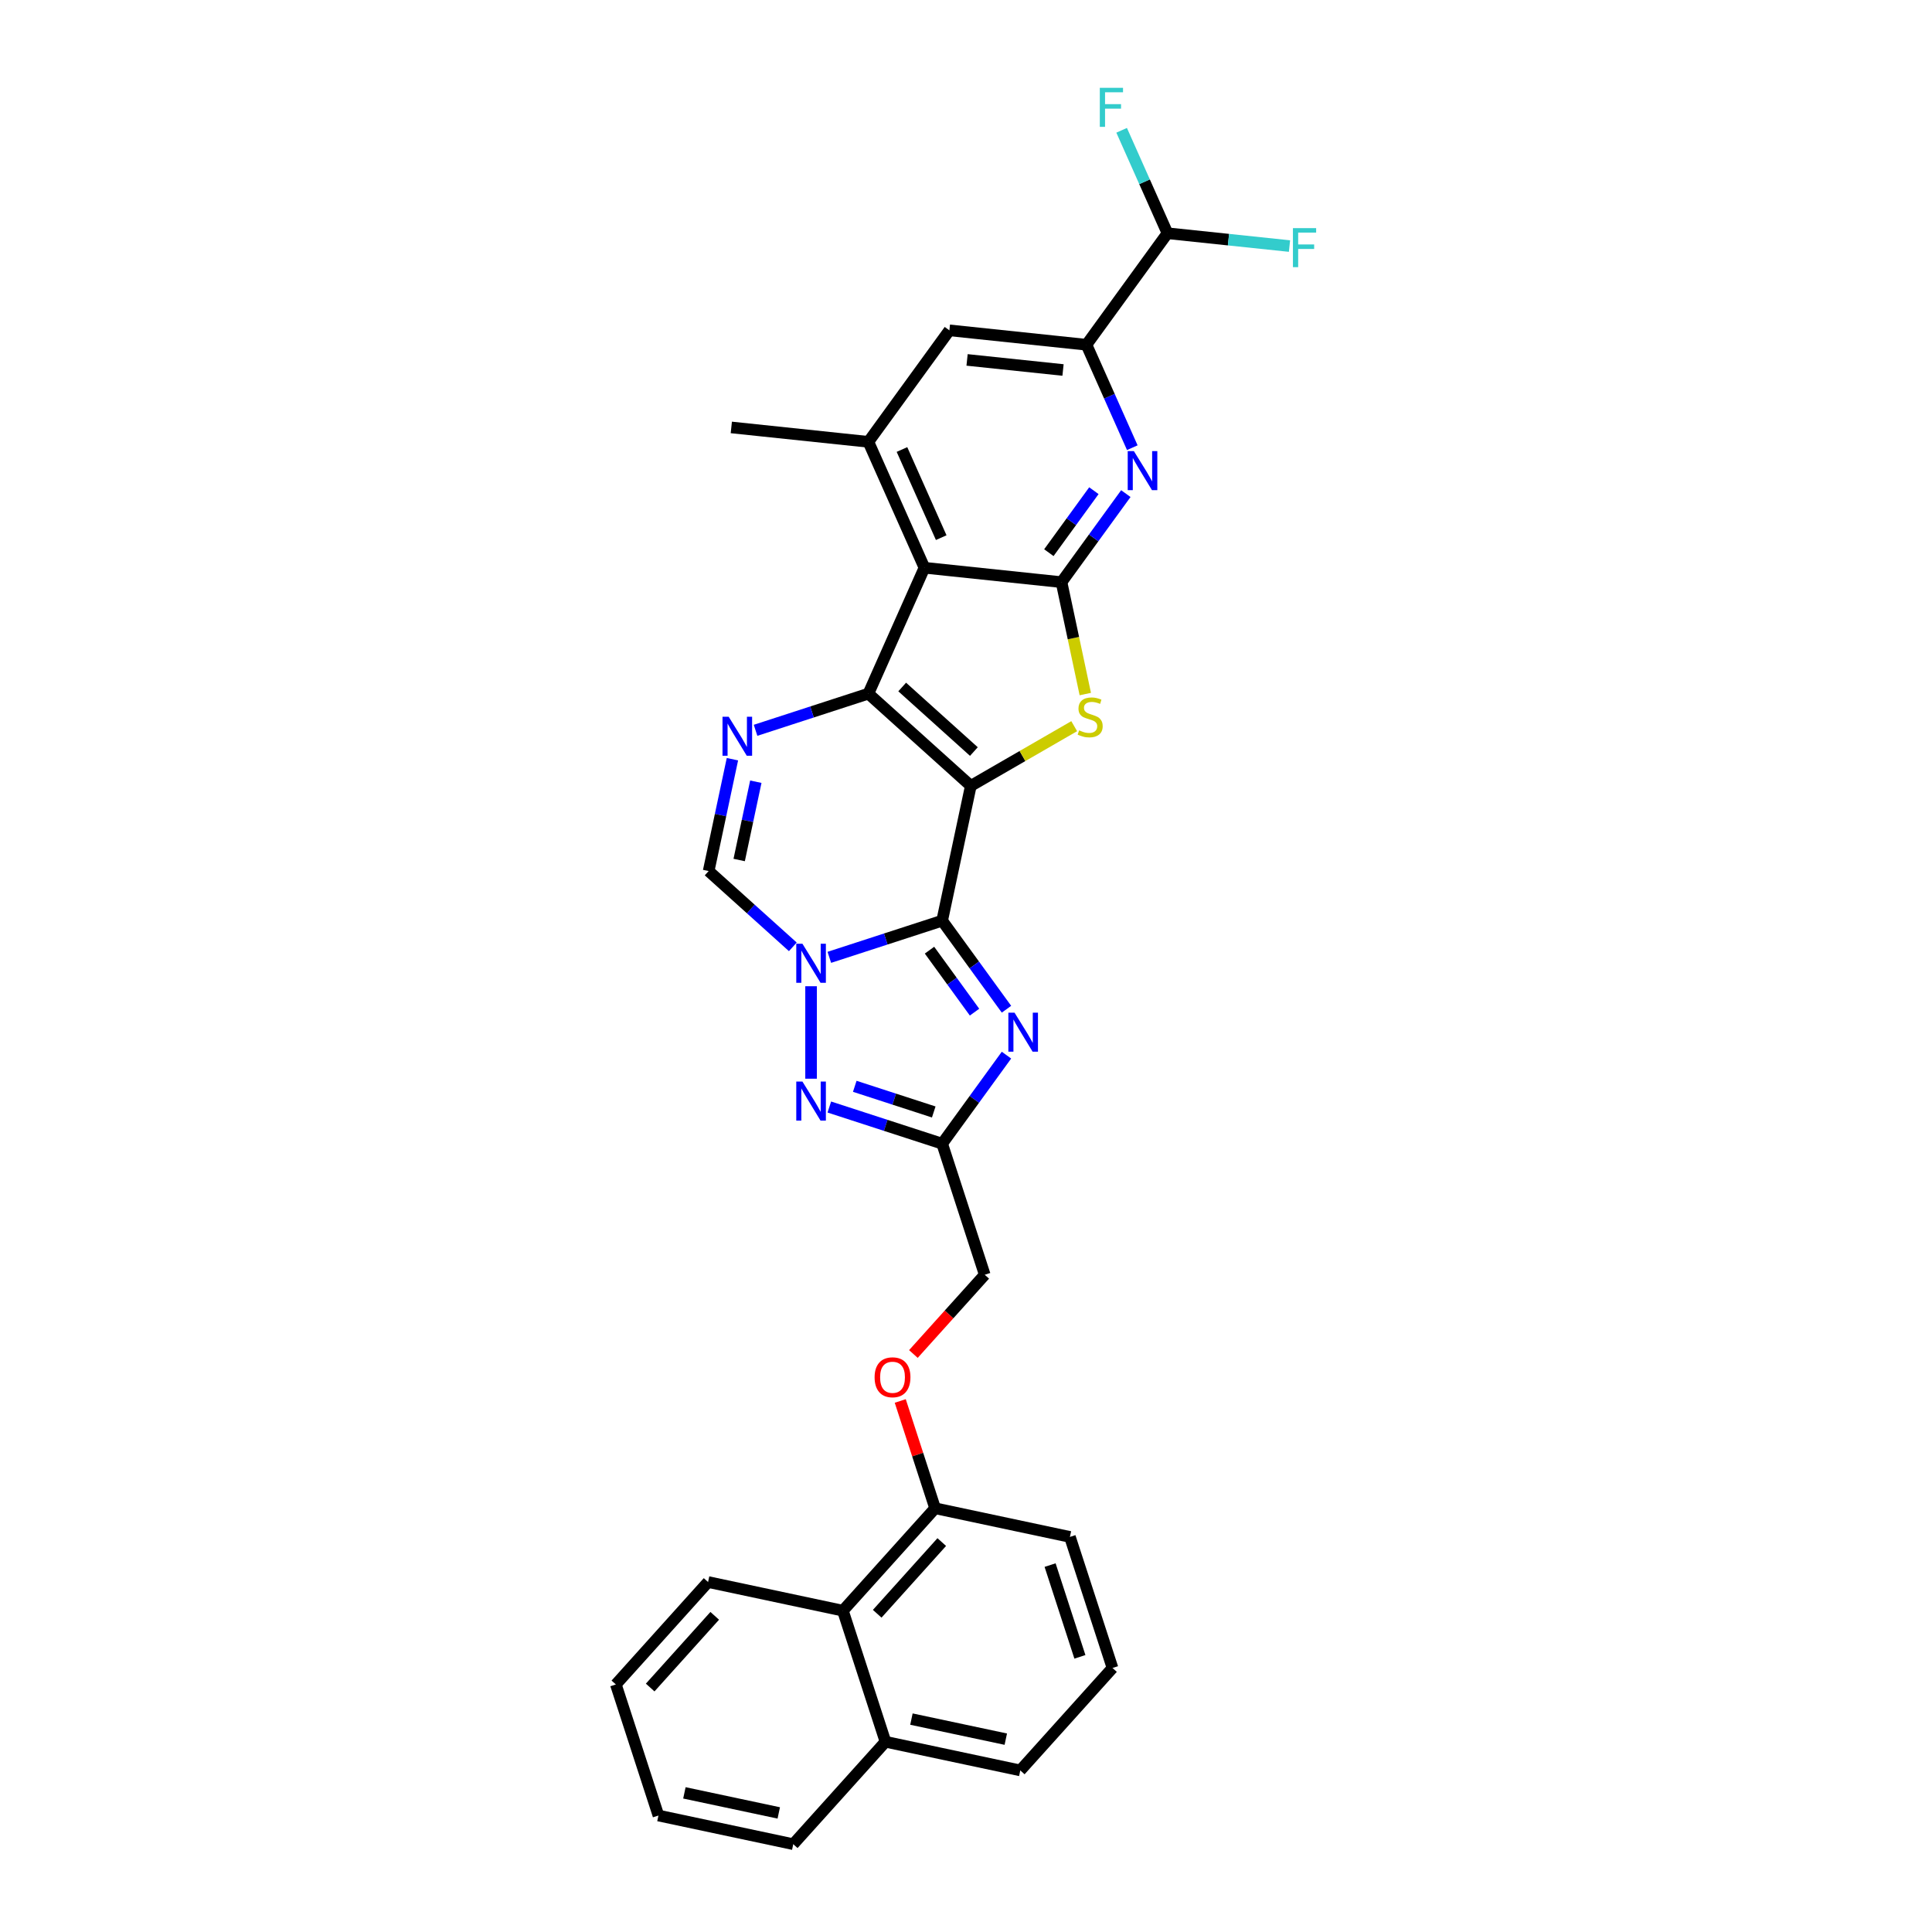 <?xml version='1.0' encoding='iso-8859-1'?>
<svg version='1.1' baseProfile='full'
              xmlns='http://www.w3.org/2000/svg'
                      xmlns:rdkit='http://www.rdkit.org/xml'
                      xmlns:xlink='http://www.w3.org/1999/xlink'
                  xml:space='preserve'
width='1000px' height='1000px' viewBox='0 0 1000 1000'>
<!-- END OF HEADER -->
<rect style='opacity:1.0;fill:#FFFFFF;stroke:none' width='1000' height='1000' x='0' y='0'> </rect>
<path class='bond-0' d='M 502.488,406.766 L 487.656,476.544' style='fill:none;fill-rule:evenodd;stroke:#000000;stroke-width:6px;stroke-linecap:butt;stroke-linejoin:miter;stroke-opacity:1' />
<path class='bond-1' d='M 502.488,406.766 L 449.474,359.032' style='fill:none;fill-rule:evenodd;stroke:#000000;stroke-width:6px;stroke-linecap:butt;stroke-linejoin:miter;stroke-opacity:1' />
<path class='bond-1' d='M 504.082,389.003 L 466.973,355.59' style='fill:none;fill-rule:evenodd;stroke:#000000;stroke-width:6px;stroke-linecap:butt;stroke-linejoin:miter;stroke-opacity:1' />
<path class='bond-3' d='M 502.488,406.766 L 529.247,391.316' style='fill:none;fill-rule:evenodd;stroke:#000000;stroke-width:6px;stroke-linecap:butt;stroke-linejoin:miter;stroke-opacity:1' />
<path class='bond-3' d='M 529.247,391.316 L 556.006,375.867' style='fill:none;fill-rule:evenodd;stroke:#CCCC00;stroke-width:6px;stroke-linecap:butt;stroke-linejoin:miter;stroke-opacity:1' />
<path class='bond-2' d='M 487.656,476.544 L 458.456,486.032' style='fill:none;fill-rule:evenodd;stroke:#000000;stroke-width:6px;stroke-linecap:butt;stroke-linejoin:miter;stroke-opacity:1' />
<path class='bond-2' d='M 458.456,486.032 L 429.256,495.519' style='fill:none;fill-rule:evenodd;stroke:#0000FF;stroke-width:6px;stroke-linecap:butt;stroke-linejoin:miter;stroke-opacity:1' />
<path class='bond-6' d='M 487.656,476.544 L 504.304,499.458' style='fill:none;fill-rule:evenodd;stroke:#000000;stroke-width:6px;stroke-linecap:butt;stroke-linejoin:miter;stroke-opacity:1' />
<path class='bond-6' d='M 504.304,499.458 L 520.952,522.372' style='fill:none;fill-rule:evenodd;stroke:#0000FF;stroke-width:6px;stroke-linecap:butt;stroke-linejoin:miter;stroke-opacity:1' />
<path class='bond-6' d='M 481.108,491.804 L 492.761,507.844' style='fill:none;fill-rule:evenodd;stroke:#000000;stroke-width:6px;stroke-linecap:butt;stroke-linejoin:miter;stroke-opacity:1' />
<path class='bond-6' d='M 492.761,507.844 L 504.415,523.884' style='fill:none;fill-rule:evenodd;stroke:#0000FF;stroke-width:6px;stroke-linecap:butt;stroke-linejoin:miter;stroke-opacity:1' />
<path class='bond-4' d='M 449.474,359.032 L 478.49,293.863' style='fill:none;fill-rule:evenodd;stroke:#000000;stroke-width:6px;stroke-linecap:butt;stroke-linejoin:miter;stroke-opacity:1' />
<path class='bond-7' d='M 449.474,359.032 L 420.274,368.52' style='fill:none;fill-rule:evenodd;stroke:#000000;stroke-width:6px;stroke-linecap:butt;stroke-linejoin:miter;stroke-opacity:1' />
<path class='bond-7' d='M 420.274,368.52 L 391.074,378.008' style='fill:none;fill-rule:evenodd;stroke:#0000FF;stroke-width:6px;stroke-linecap:butt;stroke-linejoin:miter;stroke-opacity:1' />
<path class='bond-8' d='M 419.811,510.473 L 419.811,558.337' style='fill:none;fill-rule:evenodd;stroke:#0000FF;stroke-width:6px;stroke-linecap:butt;stroke-linejoin:miter;stroke-opacity:1' />
<path class='bond-32' d='M 410.366,490.084 L 388.582,470.469' style='fill:none;fill-rule:evenodd;stroke:#0000FF;stroke-width:6px;stroke-linecap:butt;stroke-linejoin:miter;stroke-opacity:1' />
<path class='bond-32' d='M 388.582,470.469 L 366.797,450.855' style='fill:none;fill-rule:evenodd;stroke:#000000;stroke-width:6px;stroke-linecap:butt;stroke-linejoin:miter;stroke-opacity:1' />
<path class='bond-5' d='M 561.747,359.241 L 555.591,330.281' style='fill:none;fill-rule:evenodd;stroke:#CCCC00;stroke-width:6px;stroke-linecap:butt;stroke-linejoin:miter;stroke-opacity:1' />
<path class='bond-5' d='M 555.591,330.281 L 549.435,301.32' style='fill:none;fill-rule:evenodd;stroke:#000000;stroke-width:6px;stroke-linecap:butt;stroke-linejoin:miter;stroke-opacity:1' />
<path class='bond-12' d='M 478.49,293.863 L 449.474,228.694' style='fill:none;fill-rule:evenodd;stroke:#000000;stroke-width:6px;stroke-linecap:butt;stroke-linejoin:miter;stroke-opacity:1' />
<path class='bond-12' d='M 487.171,278.285 L 466.86,232.666' style='fill:none;fill-rule:evenodd;stroke:#000000;stroke-width:6px;stroke-linecap:butt;stroke-linejoin:miter;stroke-opacity:1' />
<path class='bond-31' d='M 478.49,293.863 L 549.435,301.32' style='fill:none;fill-rule:evenodd;stroke:#000000;stroke-width:6px;stroke-linecap:butt;stroke-linejoin:miter;stroke-opacity:1' />
<path class='bond-10' d='M 549.435,301.32 L 566.083,278.406' style='fill:none;fill-rule:evenodd;stroke:#000000;stroke-width:6px;stroke-linecap:butt;stroke-linejoin:miter;stroke-opacity:1' />
<path class='bond-10' d='M 566.083,278.406 L 582.731,255.492' style='fill:none;fill-rule:evenodd;stroke:#0000FF;stroke-width:6px;stroke-linecap:butt;stroke-linejoin:miter;stroke-opacity:1' />
<path class='bond-10' d='M 542.887,286.059 L 554.541,270.02' style='fill:none;fill-rule:evenodd;stroke:#000000;stroke-width:6px;stroke-linecap:butt;stroke-linejoin:miter;stroke-opacity:1' />
<path class='bond-10' d='M 554.541,270.02 L 566.194,253.98' style='fill:none;fill-rule:evenodd;stroke:#0000FF;stroke-width:6px;stroke-linecap:butt;stroke-linejoin:miter;stroke-opacity:1' />
<path class='bond-9' d='M 520.952,546.141 L 504.304,569.055' style='fill:none;fill-rule:evenodd;stroke:#0000FF;stroke-width:6px;stroke-linecap:butt;stroke-linejoin:miter;stroke-opacity:1' />
<path class='bond-9' d='M 504.304,569.055 L 487.656,591.969' style='fill:none;fill-rule:evenodd;stroke:#000000;stroke-width:6px;stroke-linecap:butt;stroke-linejoin:miter;stroke-opacity:1' />
<path class='bond-11' d='M 379.103,392.961 L 372.95,421.908' style='fill:none;fill-rule:evenodd;stroke:#0000FF;stroke-width:6px;stroke-linecap:butt;stroke-linejoin:miter;stroke-opacity:1' />
<path class='bond-11' d='M 372.95,421.908 L 366.797,450.855' style='fill:none;fill-rule:evenodd;stroke:#000000;stroke-width:6px;stroke-linecap:butt;stroke-linejoin:miter;stroke-opacity:1' />
<path class='bond-11' d='M 391.213,404.612 L 386.906,424.874' style='fill:none;fill-rule:evenodd;stroke:#0000FF;stroke-width:6px;stroke-linecap:butt;stroke-linejoin:miter;stroke-opacity:1' />
<path class='bond-11' d='M 386.906,424.874 L 382.599,445.137' style='fill:none;fill-rule:evenodd;stroke:#000000;stroke-width:6px;stroke-linecap:butt;stroke-linejoin:miter;stroke-opacity:1' />
<path class='bond-33' d='M 429.256,572.994 L 458.456,582.481' style='fill:none;fill-rule:evenodd;stroke:#0000FF;stroke-width:6px;stroke-linecap:butt;stroke-linejoin:miter;stroke-opacity:1' />
<path class='bond-33' d='M 458.456,582.481 L 487.656,591.969' style='fill:none;fill-rule:evenodd;stroke:#000000;stroke-width:6px;stroke-linecap:butt;stroke-linejoin:miter;stroke-opacity:1' />
<path class='bond-33' d='M 442.425,562.271 L 462.865,568.912' style='fill:none;fill-rule:evenodd;stroke:#0000FF;stroke-width:6px;stroke-linecap:butt;stroke-linejoin:miter;stroke-opacity:1' />
<path class='bond-33' d='M 462.865,568.912 L 483.305,575.554' style='fill:none;fill-rule:evenodd;stroke:#000000;stroke-width:6px;stroke-linecap:butt;stroke-linejoin:miter;stroke-opacity:1' />
<path class='bond-19' d='M 487.656,591.969 L 509.7,659.814' style='fill:none;fill-rule:evenodd;stroke:#000000;stroke-width:6px;stroke-linecap:butt;stroke-linejoin:miter;stroke-opacity:1' />
<path class='bond-13' d='M 586.075,231.722 L 574.213,205.08' style='fill:none;fill-rule:evenodd;stroke:#0000FF;stroke-width:6px;stroke-linecap:butt;stroke-linejoin:miter;stroke-opacity:1' />
<path class='bond-13' d='M 574.213,205.08 L 562.351,178.438' style='fill:none;fill-rule:evenodd;stroke:#000000;stroke-width:6px;stroke-linecap:butt;stroke-linejoin:miter;stroke-opacity:1' />
<path class='bond-14' d='M 449.474,228.694 L 491.405,170.981' style='fill:none;fill-rule:evenodd;stroke:#000000;stroke-width:6px;stroke-linecap:butt;stroke-linejoin:miter;stroke-opacity:1' />
<path class='bond-23' d='M 449.474,228.694 L 378.528,221.237' style='fill:none;fill-rule:evenodd;stroke:#000000;stroke-width:6px;stroke-linecap:butt;stroke-linejoin:miter;stroke-opacity:1' />
<path class='bond-15' d='M 562.351,178.438 L 604.282,120.725' style='fill:none;fill-rule:evenodd;stroke:#000000;stroke-width:6px;stroke-linecap:butt;stroke-linejoin:miter;stroke-opacity:1' />
<path class='bond-34' d='M 562.351,178.438 L 491.405,170.981' style='fill:none;fill-rule:evenodd;stroke:#000000;stroke-width:6px;stroke-linecap:butt;stroke-linejoin:miter;stroke-opacity:1' />
<path class='bond-34' d='M 550.218,191.508 L 500.555,186.289' style='fill:none;fill-rule:evenodd;stroke:#000000;stroke-width:6px;stroke-linecap:butt;stroke-linejoin:miter;stroke-opacity:1' />
<path class='bond-21' d='M 604.282,120.725 L 635.86,124.044' style='fill:none;fill-rule:evenodd;stroke:#000000;stroke-width:6px;stroke-linecap:butt;stroke-linejoin:miter;stroke-opacity:1' />
<path class='bond-21' d='M 635.86,124.044 L 667.438,127.363' style='fill:none;fill-rule:evenodd;stroke:#33CCCC;stroke-width:6px;stroke-linecap:butt;stroke-linejoin:miter;stroke-opacity:1' />
<path class='bond-22' d='M 604.282,120.725 L 592.42,94.083' style='fill:none;fill-rule:evenodd;stroke:#000000;stroke-width:6px;stroke-linecap:butt;stroke-linejoin:miter;stroke-opacity:1' />
<path class='bond-22' d='M 592.42,94.083 L 580.558,67.441' style='fill:none;fill-rule:evenodd;stroke:#33CCCC;stroke-width:6px;stroke-linecap:butt;stroke-linejoin:miter;stroke-opacity:1' />
<path class='bond-16' d='M 436.277,833.687 L 484.011,780.673' style='fill:none;fill-rule:evenodd;stroke:#000000;stroke-width:6px;stroke-linecap:butt;stroke-linejoin:miter;stroke-opacity:1' />
<path class='bond-16' d='M 454.04,835.281 L 487.454,798.172' style='fill:none;fill-rule:evenodd;stroke:#000000;stroke-width:6px;stroke-linecap:butt;stroke-linejoin:miter;stroke-opacity:1' />
<path class='bond-20' d='M 436.277,833.687 L 458.322,901.532' style='fill:none;fill-rule:evenodd;stroke:#000000;stroke-width:6px;stroke-linecap:butt;stroke-linejoin:miter;stroke-opacity:1' />
<path class='bond-26' d='M 436.277,833.687 L 366.5,818.855' style='fill:none;fill-rule:evenodd;stroke:#000000;stroke-width:6px;stroke-linecap:butt;stroke-linejoin:miter;stroke-opacity:1' />
<path class='bond-17' d='M 472.771,700.829 L 491.235,680.322' style='fill:none;fill-rule:evenodd;stroke:#FF0000;stroke-width:6px;stroke-linecap:butt;stroke-linejoin:miter;stroke-opacity:1' />
<path class='bond-17' d='M 491.235,680.322 L 509.7,659.814' style='fill:none;fill-rule:evenodd;stroke:#000000;stroke-width:6px;stroke-linecap:butt;stroke-linejoin:miter;stroke-opacity:1' />
<path class='bond-18' d='M 465.967,725.141 L 474.989,752.907' style='fill:none;fill-rule:evenodd;stroke:#FF0000;stroke-width:6px;stroke-linecap:butt;stroke-linejoin:miter;stroke-opacity:1' />
<path class='bond-18' d='M 474.989,752.907 L 484.011,780.673' style='fill:none;fill-rule:evenodd;stroke:#000000;stroke-width:6px;stroke-linecap:butt;stroke-linejoin:miter;stroke-opacity:1' />
<path class='bond-25' d='M 484.011,780.673 L 553.789,795.505' style='fill:none;fill-rule:evenodd;stroke:#000000;stroke-width:6px;stroke-linecap:butt;stroke-linejoin:miter;stroke-opacity:1' />
<path class='bond-28' d='M 458.322,901.532 L 410.588,954.545' style='fill:none;fill-rule:evenodd;stroke:#000000;stroke-width:6px;stroke-linecap:butt;stroke-linejoin:miter;stroke-opacity:1' />
<path class='bond-35' d='M 458.322,901.532 L 528.1,916.364' style='fill:none;fill-rule:evenodd;stroke:#000000;stroke-width:6px;stroke-linecap:butt;stroke-linejoin:miter;stroke-opacity:1' />
<path class='bond-35' d='M 471.755,889.801 L 520.599,900.183' style='fill:none;fill-rule:evenodd;stroke:#000000;stroke-width:6px;stroke-linecap:butt;stroke-linejoin:miter;stroke-opacity:1' />
<path class='bond-24' d='M 575.833,863.35 L 553.789,795.505' style='fill:none;fill-rule:evenodd;stroke:#000000;stroke-width:6px;stroke-linecap:butt;stroke-linejoin:miter;stroke-opacity:1' />
<path class='bond-24' d='M 558.957,857.582 L 543.526,810.091' style='fill:none;fill-rule:evenodd;stroke:#000000;stroke-width:6px;stroke-linecap:butt;stroke-linejoin:miter;stroke-opacity:1' />
<path class='bond-27' d='M 575.833,863.35 L 528.1,916.364' style='fill:none;fill-rule:evenodd;stroke:#000000;stroke-width:6px;stroke-linecap:butt;stroke-linejoin:miter;stroke-opacity:1' />
<path class='bond-29' d='M 366.5,818.855 L 318.766,871.868' style='fill:none;fill-rule:evenodd;stroke:#000000;stroke-width:6px;stroke-linecap:butt;stroke-linejoin:miter;stroke-opacity:1' />
<path class='bond-29' d='M 369.942,836.354 L 336.529,873.463' style='fill:none;fill-rule:evenodd;stroke:#000000;stroke-width:6px;stroke-linecap:butt;stroke-linejoin:miter;stroke-opacity:1' />
<path class='bond-36' d='M 410.588,954.545 L 340.81,939.714' style='fill:none;fill-rule:evenodd;stroke:#000000;stroke-width:6px;stroke-linecap:butt;stroke-linejoin:miter;stroke-opacity:1' />
<path class='bond-36' d='M 403.088,938.365 L 354.243,927.983' style='fill:none;fill-rule:evenodd;stroke:#000000;stroke-width:6px;stroke-linecap:butt;stroke-linejoin:miter;stroke-opacity:1' />
<path class='bond-30' d='M 318.766,871.868 L 340.81,939.714' style='fill:none;fill-rule:evenodd;stroke:#000000;stroke-width:6px;stroke-linecap:butt;stroke-linejoin:miter;stroke-opacity:1' />
<path  class='atom-3' d='M 415.345 488.487
L 421.965 499.187
Q 422.621 500.243, 423.677 502.155
Q 424.733 504.067, 424.79 504.181
L 424.79 488.487
L 427.472 488.487
L 427.472 508.689
L 424.704 508.689
L 417.599 496.99
Q 416.772 495.62, 415.887 494.051
Q 415.031 492.482, 414.774 491.997
L 414.774 508.689
L 412.149 508.689
L 412.149 488.487
L 415.345 488.487
' fill='#0000FF'/>
<path  class='atom-4' d='M 558.56 378.032
Q 558.789 378.117, 559.73 378.517
Q 560.672 378.916, 561.699 379.173
Q 562.755 379.401, 563.782 379.401
Q 565.694 379.401, 566.807 378.488
Q 567.92 377.546, 567.92 375.92
Q 567.92 374.807, 567.349 374.122
Q 566.807 373.437, 565.951 373.067
Q 565.095 372.696, 563.668 372.268
Q 561.87 371.725, 560.786 371.212
Q 559.73 370.698, 558.96 369.614
Q 558.218 368.53, 558.218 366.703
Q 558.218 364.164, 559.93 362.594
Q 561.671 361.025, 565.095 361.025
Q 567.435 361.025, 570.088 362.138
L 569.432 364.335
Q 567.007 363.336, 565.18 363.336
Q 563.211 363.336, 562.127 364.164
Q 561.043 364.963, 561.071 366.361
Q 561.071 367.445, 561.613 368.101
Q 562.184 368.758, 562.983 369.129
Q 563.811 369.5, 565.18 369.928
Q 567.007 370.498, 568.091 371.069
Q 569.175 371.64, 569.946 372.81
Q 570.745 373.951, 570.745 375.92
Q 570.745 378.716, 568.861 380.229
Q 567.007 381.713, 563.896 381.713
Q 562.099 381.713, 560.729 381.313
Q 559.388 380.942, 557.79 380.286
L 558.56 378.032
' fill='#CCCC00'/>
<path  class='atom-7' d='M 525.121 524.155
L 531.741 534.856
Q 532.397 535.911, 533.453 537.823
Q 534.509 539.735, 534.566 539.849
L 534.566 524.155
L 537.248 524.155
L 537.248 544.358
L 534.48 544.358
L 527.375 532.659
Q 526.548 531.289, 525.663 529.719
Q 524.807 528.15, 524.55 527.665
L 524.55 544.358
L 521.925 544.358
L 521.925 524.155
L 525.121 524.155
' fill='#0000FF'/>
<path  class='atom-8' d='M 377.163 370.975
L 383.783 381.676
Q 384.44 382.732, 385.495 384.644
Q 386.551 386.555, 386.608 386.669
L 386.608 370.975
L 389.291 370.975
L 389.291 391.178
L 386.523 391.178
L 379.418 379.479
Q 378.59 378.109, 377.705 376.54
Q 376.849 374.97, 376.593 374.485
L 376.593 391.178
L 373.967 391.178
L 373.967 370.975
L 377.163 370.975
' fill='#0000FF'/>
<path  class='atom-9' d='M 415.345 559.824
L 421.965 570.524
Q 422.621 571.58, 423.677 573.492
Q 424.733 575.403, 424.79 575.518
L 424.79 559.824
L 427.472 559.824
L 427.472 580.026
L 424.704 580.026
L 417.599 568.327
Q 416.772 566.957, 415.887 565.388
Q 415.031 563.818, 414.774 563.333
L 414.774 580.026
L 412.149 580.026
L 412.149 559.824
L 415.345 559.824
' fill='#0000FF'/>
<path  class='atom-11' d='M 586.9 233.506
L 593.521 244.206
Q 594.177 245.262, 595.233 247.174
Q 596.288 249.086, 596.345 249.2
L 596.345 233.506
L 599.028 233.506
L 599.028 253.708
L 596.26 253.708
L 589.155 242.009
Q 588.327 240.64, 587.443 239.07
Q 586.587 237.501, 586.33 237.016
L 586.33 253.708
L 583.705 253.708
L 583.705 233.506
L 586.9 233.506
' fill='#0000FF'/>
<path  class='atom-18' d='M 452.693 712.885
Q 452.693 708.034, 455.09 705.323
Q 457.487 702.612, 461.967 702.612
Q 466.447 702.612, 468.844 705.323
Q 471.24 708.034, 471.24 712.885
Q 471.24 717.793, 468.815 720.589
Q 466.39 723.357, 461.967 723.357
Q 457.515 723.357, 455.09 720.589
Q 452.693 717.821, 452.693 712.885
M 461.967 721.074
Q 465.048 721.074, 466.703 719.02
Q 468.387 716.937, 468.387 712.885
Q 468.387 708.919, 466.703 706.921
Q 465.048 704.895, 461.967 704.895
Q 458.885 704.895, 457.201 706.893
Q 455.546 708.89, 455.546 712.885
Q 455.546 716.965, 457.201 719.02
Q 458.885 721.074, 461.967 721.074
' fill='#FF0000'/>
<path  class='atom-22' d='M 669.221 118.081
L 681.234 118.081
L 681.234 120.392
L 671.932 120.392
L 671.932 126.527
L 680.207 126.527
L 680.207 128.867
L 671.932 128.867
L 671.932 138.283
L 669.221 138.283
L 669.221 118.081
' fill='#33CCCC'/>
<path  class='atom-23' d='M 569.26 45.455
L 581.273 45.455
L 581.273 47.766
L 571.971 47.766
L 571.971 53.901
L 580.246 53.901
L 580.246 56.241
L 571.971 56.241
L 571.971 65.657
L 569.26 65.657
L 569.26 45.455
' fill='#33CCCC'/>
</svg>
